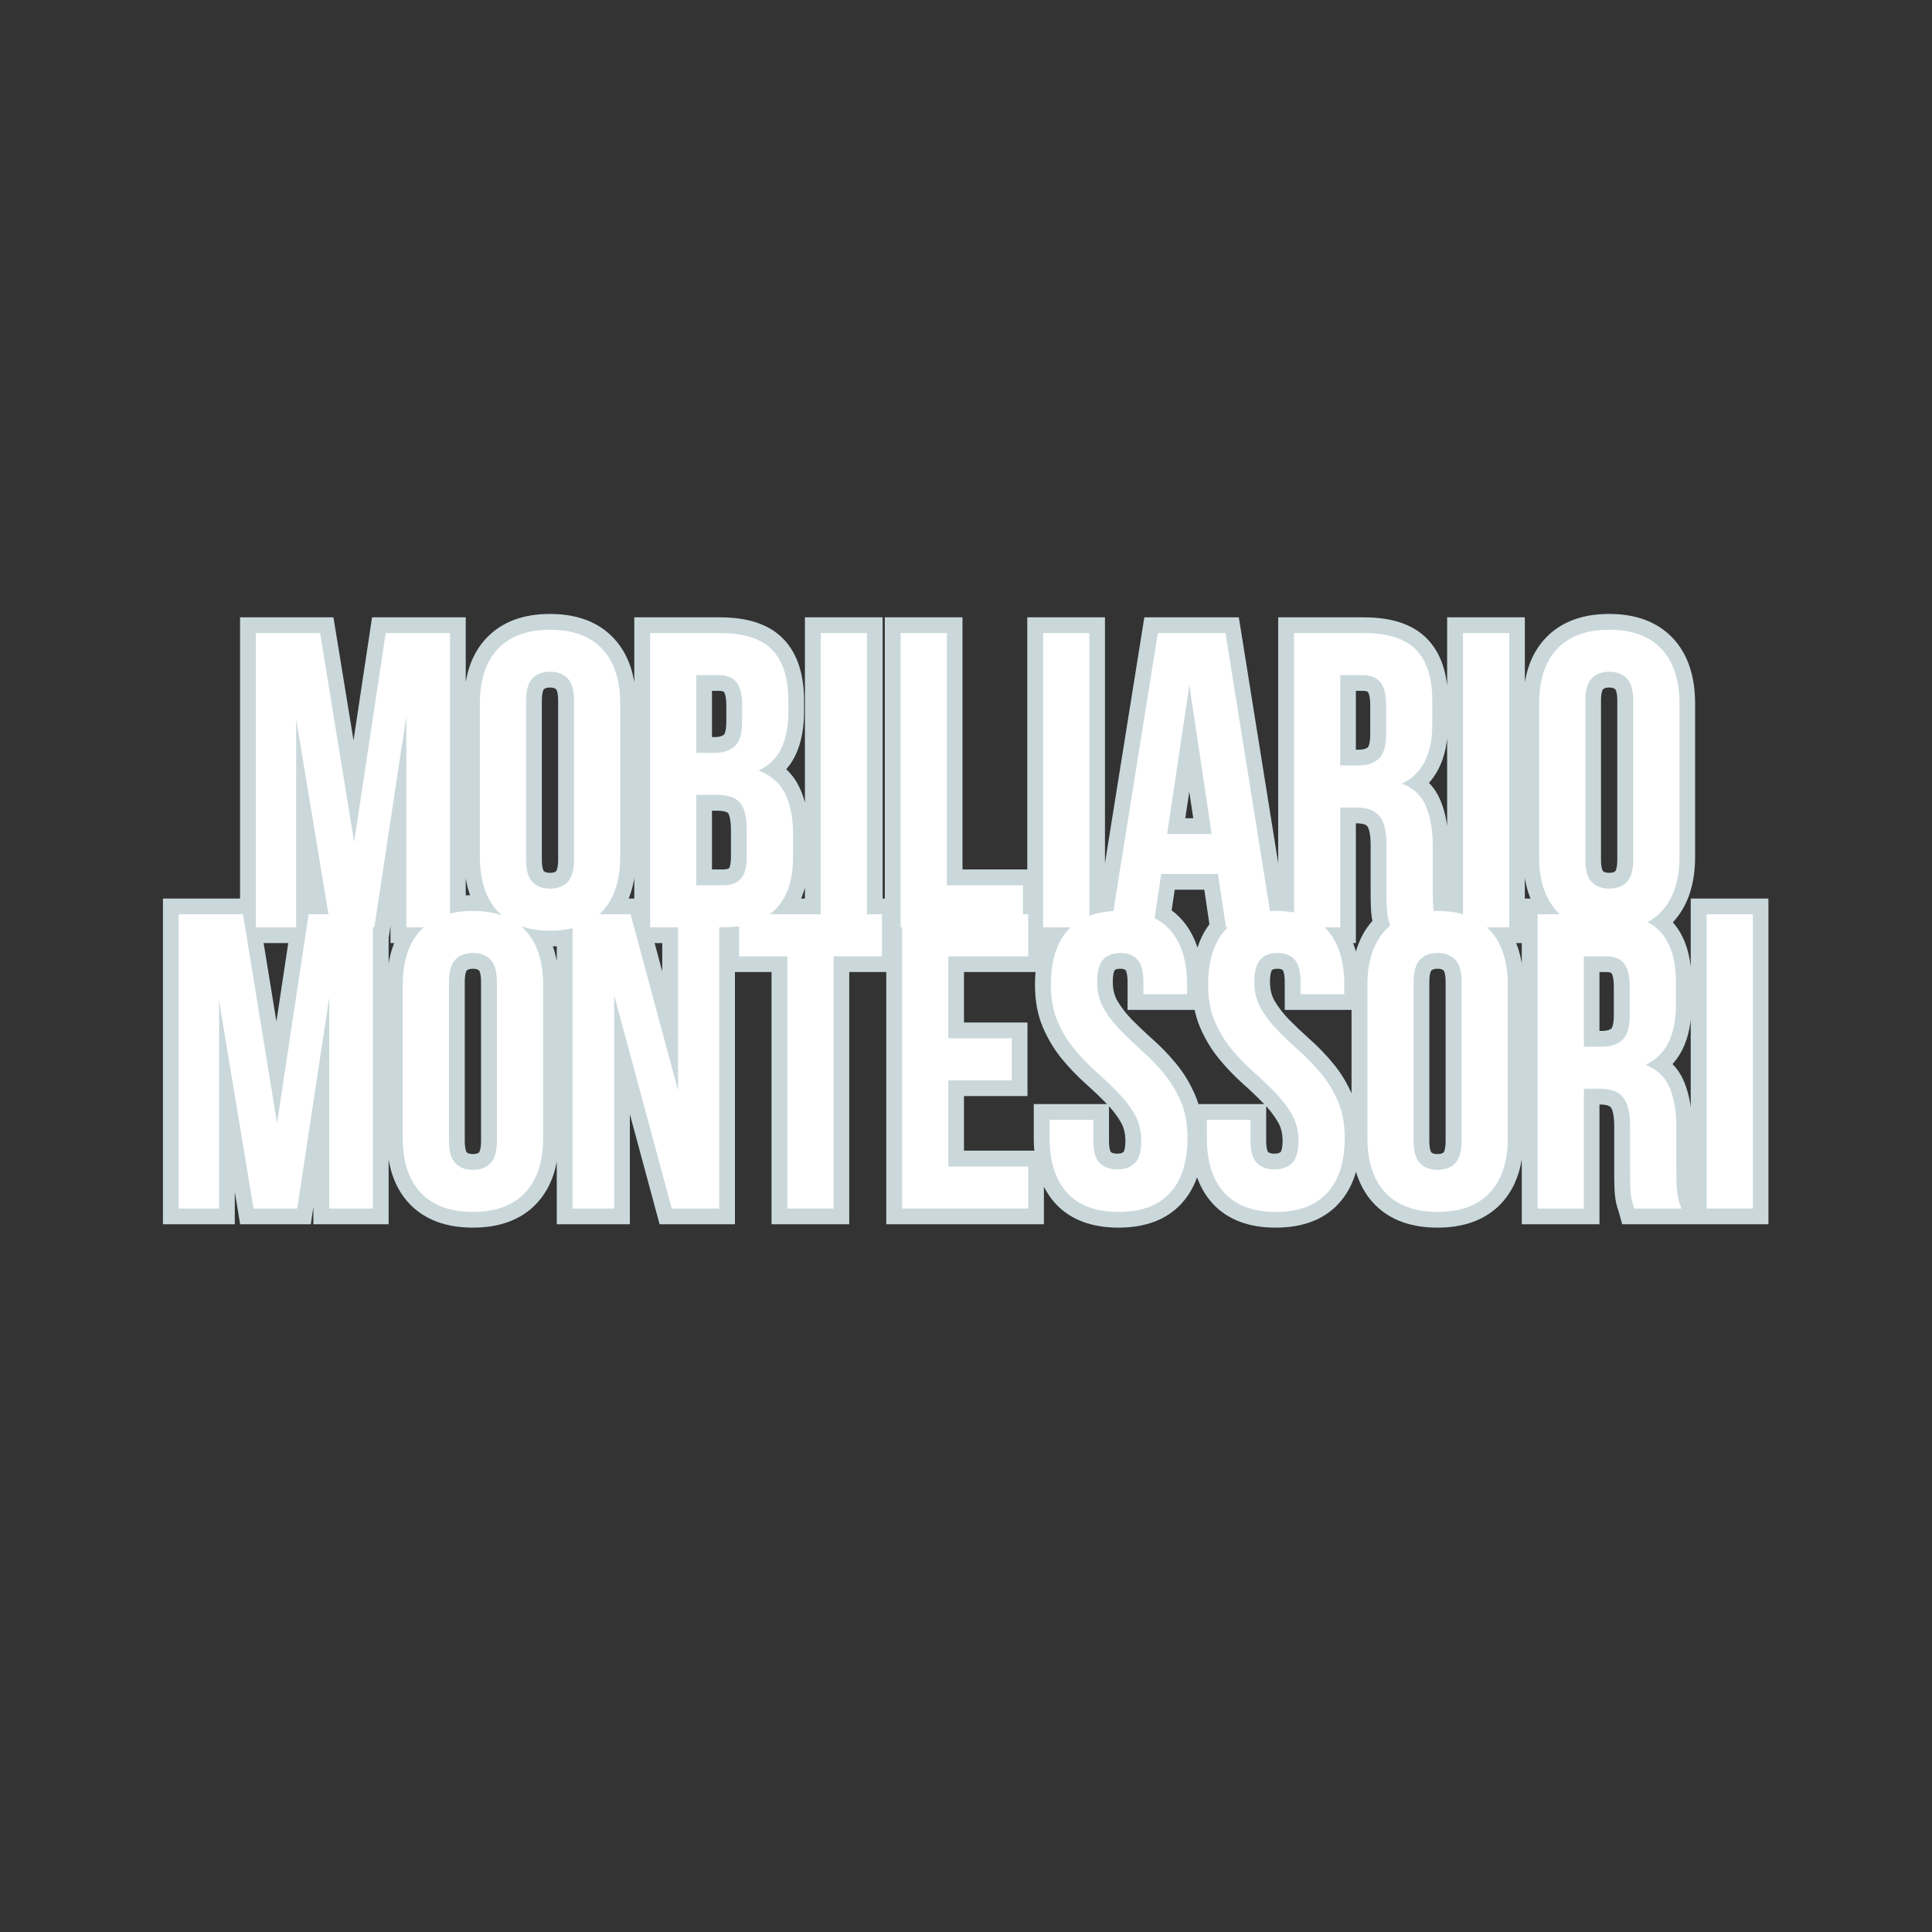 <?xml version="1.0" encoding="UTF-8"?>
<svg xmlns="http://www.w3.org/2000/svg" xmlns:xlink="http://www.w3.org/1999/xlink" width="1024" zoomAndPan="magnify" viewBox="0 0 768 768" height="1024" preserveAspectRatio="xMidYMid meet" version="1.0">
  <rect x="0" y="0" width="768" height="768" fill="#333333" stroke="none"/>
  <defs>
    <g></g>
  </defs>
  <path stroke-linecap="butt" transform="matrix(0.712, 0, 0, 0.712, 13.118, 271.067)" fill="none" stroke-linejoin="miter" d="M 179.287 89.391 L 196.874 -27.249 L 232.796 -27.249 L 232.796 137.002 L 208.389 137.002 L 208.389 19.21 L 190.571 137.002 L 166.165 137.002 L 146.915 20.818 L 146.915 137.002 L 124.401 137.002 L 124.401 -27.249 L 160.262 -27.249 Z M 275.295 99.243 C 275.295 105.168 276.501 109.348 278.904 111.795 C 281.351 114.198 284.599 115.399 288.647 115.399 C 292.734 115.399 295.976 114.198 298.384 111.795 C 300.793 109.348 301.994 105.168 301.994 99.243 L 301.994 10.504 C 301.994 4.585 300.793 0.421 298.384 -1.987 C 295.976 -4.428 292.734 -5.652 288.647 -5.652 C 284.599 -5.652 281.351 -4.428 278.904 -1.987 C 276.501 0.421 275.295 4.585 275.295 10.504 Z M 249.462 12.166 C 249.462 -1.126 252.819 -11.324 259.545 -18.428 C 266.265 -25.571 275.964 -29.142 288.647 -29.142 C 301.325 -29.142 311.029 -25.571 317.75 -18.428 C 324.47 -11.324 327.832 -1.126 327.832 12.166 L 327.832 97.587 C 327.832 110.873 324.47 121.093 317.75 128.236 C 311.029 135.34 301.325 138.889 288.647 138.889 C 275.964 138.889 266.265 135.34 259.545 128.236 C 252.819 121.093 249.462 110.873 249.462 97.587 Z M 383.459 -27.249 C 396.905 -27.249 406.626 -24.117 412.622 -17.858 C 418.656 -11.631 421.673 -2.179 421.673 10.504 L 421.673 16.407 C 421.673 24.844 420.335 31.817 417.663 37.314 C 415.024 42.777 410.828 46.826 405.057 49.459 C 412.084 52.136 417.032 56.487 419.896 62.521 C 422.798 68.517 424.252 75.912 424.252 84.695 L 424.252 98.042 C 424.252 110.725 420.966 120.386 414.399 127.029 C 407.827 133.678 398.051 137.002 385.066 137.002 L 344.504 137.002 L 344.504 -27.249 Z M 370.282 63.097 L 370.282 113.512 L 385.066 113.512 C 389.455 113.512 392.779 112.343 395.034 110.017 C 397.322 107.686 398.468 103.467 398.468 97.356 L 398.468 83.033 C 398.468 75.358 397.174 70.124 394.573 67.338 C 392.017 64.507 387.754 63.097 381.797 63.097 Z M 370.282 -3.819 L 370.282 39.607 L 380.425 39.607 C 385.275 39.607 389.055 38.367 391.765 35.882 C 394.518 33.364 395.89 28.816 395.89 22.249 L 395.89 13.083 C 395.89 7.163 394.82 2.862 392.686 0.191 C 390.585 -2.481 387.261 -3.819 382.713 -3.819 Z M 439.771 -27.249 L 465.555 -27.249 L 465.555 137.002 L 439.771 137.002 Z M 484.36 -27.249 L 510.138 -27.249 L 510.138 113.512 L 552.648 113.512 L 552.648 137.002 L 484.36 137.002 Z M 563.905 -27.249 L 589.688 -27.249 L 589.688 137.002 L 563.905 137.002 Z M 692.021 137.002 L 665.952 137.002 L 661.542 107.209 L 629.861 107.209 L 625.39 137.002 L 601.675 137.002 L 627.969 -27.249 L 665.722 -27.249 Z M 633.125 84.925 L 657.993 84.925 L 645.556 1.853 Z M 757.961 137.002 C 757.659 135.894 757.336 134.879 756.99 133.963 C 756.683 133.009 756.414 131.824 756.189 130.414 C 755.959 128.998 755.805 127.205 755.728 125.027 C 755.652 122.849 755.613 120.117 755.613 116.836 L 755.613 90.998 C 755.613 83.318 754.28 77.936 751.603 74.842 C 748.97 71.71 744.674 70.141 738.717 70.141 L 729.775 70.141 L 729.775 137.002 L 703.997 137.002 L 703.997 -27.249 L 742.952 -27.249 C 756.398 -27.249 766.119 -24.117 772.115 -17.858 C 778.149 -11.631 781.166 -2.179 781.166 10.504 L 781.166 23.451 C 781.166 40.331 775.554 51.429 764.325 56.739 C 770.891 59.411 775.379 63.766 777.787 69.801 C 780.228 75.797 781.451 83.087 781.451 91.684 L 781.451 117.061 C 781.451 121.11 781.605 124.665 781.912 127.72 C 782.214 130.776 782.998 133.87 784.26 137.002 Z M 729.775 -3.819 L 729.775 46.656 L 739.918 46.656 C 744.768 46.656 748.547 45.411 751.263 42.931 C 754.011 40.408 755.388 35.865 755.388 29.293 L 755.388 13.083 C 755.388 7.163 754.318 2.862 752.179 0.191 C 750.078 -2.481 746.753 -3.819 742.211 -3.819 Z M 798.326 -27.249 L 824.109 -27.249 L 824.109 137.002 L 798.326 137.002 Z M 866.63 99.243 C 866.63 105.168 867.832 109.348 870.24 111.795 C 872.687 114.198 875.929 115.399 879.977 115.399 C 884.064 115.399 887.312 114.198 889.72 111.795 C 892.123 109.348 893.33 105.168 893.33 99.243 L 893.33 10.504 C 893.33 4.585 892.123 0.421 889.72 -1.987 C 887.312 -4.428 884.064 -5.652 879.977 -5.652 C 875.929 -5.652 872.687 -4.428 870.24 -1.987 C 867.832 0.421 866.63 4.585 866.63 10.504 Z M 840.792 12.166 C 840.792 -1.126 844.155 -11.324 850.875 -18.428 C 857.6 -25.571 867.299 -29.142 879.977 -29.142 C 892.66 -29.142 902.359 -25.571 909.085 -18.428 C 915.805 -11.324 919.168 -1.126 919.168 12.166 L 919.168 97.587 C 919.168 110.873 915.805 121.093 909.085 128.236 C 902.359 135.34 892.66 138.889 879.977 138.889 C 867.299 138.889 857.6 135.34 850.875 128.236 C 844.155 121.093 840.792 110.873 840.792 97.587 Z M 840.792 12.166 " stroke="#cad8db" stroke-width="17.6" stroke-opacity="1" stroke-miterlimit="4"></path>
  <path stroke-linecap="butt" transform="matrix(0.712, 0, 0, 0.712, 13.118, 271.067)" fill="none" stroke-linejoin="miter" d="M 136.239 246.39 L 153.827 129.75 L 189.748 129.75 L 189.748 294.002 L 165.342 294.002 L 165.342 176.21 L 147.524 294.002 L 123.117 294.002 L 103.867 177.817 L 103.867 294.002 L 81.354 294.002 L 81.354 129.75 L 117.22 129.75 Z M 232.253 256.248 C 232.253 262.167 233.454 266.348 235.857 268.794 C 238.304 271.197 241.551 272.404 245.6 272.404 C 249.687 272.404 252.934 271.197 255.337 268.794 C 257.745 266.348 258.947 262.167 258.947 256.248 L 258.947 167.504 C 258.947 161.584 257.745 157.421 255.337 155.012 C 252.934 152.571 249.687 151.348 245.6 151.348 C 241.551 151.348 238.304 152.571 235.857 155.012 C 233.454 157.421 232.253 161.584 232.253 167.504 Z M 206.414 169.166 C 206.414 155.874 209.772 145.675 216.497 138.571 C 223.217 131.429 232.916 127.857 245.6 127.857 C 258.277 127.857 267.982 131.429 274.702 138.571 C 281.422 145.675 284.785 155.874 284.785 169.166 L 284.785 254.586 C 284.785 267.878 281.422 278.093 274.702 285.235 C 267.982 292.339 258.277 295.889 245.6 295.889 C 232.916 295.889 223.217 292.339 216.497 285.235 C 209.772 278.093 206.414 267.878 206.414 254.586 Z M 324.431 175.008 L 324.431 294.002 L 301.226 294.002 L 301.226 129.75 L 333.598 129.75 L 360.122 228.062 L 360.122 129.75 L 383.097 129.75 L 383.097 294.002 L 356.567 294.002 Z M 394.151 129.75 L 473.899 129.75 L 473.899 153.18 L 446.914 153.18 L 446.914 294.002 L 421.13 294.002 L 421.13 153.18 L 394.151 153.18 Z M 510.972 198.954 L 546.432 198.954 L 546.432 222.444 L 510.972 222.444 L 510.972 270.511 L 555.599 270.511 L 555.599 294.002 L 485.194 294.002 L 485.194 129.75 L 555.599 129.75 L 555.599 153.18 L 510.972 153.18 Z M 568.222 169.166 C 568.222 155.874 571.393 145.675 577.735 138.571 C 584.071 131.429 593.583 127.857 606.261 127.857 C 618.944 127.857 628.451 131.429 634.793 138.571 C 641.135 145.675 644.305 155.874 644.305 169.166 L 644.305 174.323 L 619.899 174.323 L 619.899 167.504 C 619.899 161.584 618.752 157.421 616.459 155.012 C 614.21 152.571 611.039 151.348 606.952 151.348 C 602.904 151.348 599.733 152.571 597.44 155.012 C 595.185 157.421 594.061 161.584 594.061 167.504 C 594.061 173.154 595.3 178.141 597.785 182.458 C 600.303 186.731 603.436 190.802 607.177 194.659 C 610.962 198.477 614.989 202.3 619.268 206.118 C 623.585 209.937 627.612 214.117 631.359 218.665 C 635.139 223.207 638.271 228.386 640.751 234.19 C 643.274 239.955 644.53 246.752 644.53 254.586 C 644.53 267.878 641.288 278.093 634.793 285.235 C 628.303 292.339 618.714 295.889 606.036 295.889 C 593.353 295.889 583.769 292.339 577.274 285.235 C 570.784 278.093 567.536 267.878 567.536 254.586 L 567.536 244.503 L 591.943 244.503 L 591.943 256.248 C 591.943 262.167 593.144 266.309 595.553 268.679 C 597.994 271.005 601.258 272.174 605.345 272.174 C 609.393 272.174 612.625 271.005 615.027 268.679 C 617.474 266.309 618.697 262.167 618.697 256.248 C 618.697 250.592 617.436 245.628 614.912 241.349 C 612.433 237.037 609.3 232.966 605.52 229.148 C 601.774 225.291 597.747 221.451 593.43 217.633 C 589.151 213.777 585.141 209.591 581.399 205.087 C 577.658 200.539 574.525 195.383 572.002 189.617 C 569.484 183.813 568.222 176.994 568.222 169.166 Z M 655.985 169.166 C 655.985 155.874 659.156 145.675 665.492 138.571 C 671.833 131.429 681.346 127.857 694.024 127.857 C 706.707 127.857 716.214 131.429 722.555 138.571 C 728.897 145.675 732.068 155.874 732.068 169.166 L 732.068 174.323 L 707.661 174.323 L 707.661 167.504 C 707.661 161.584 706.515 157.421 704.222 155.012 C 701.967 152.571 698.796 151.348 694.715 151.348 C 690.666 151.348 687.495 152.571 685.202 155.012 C 682.948 157.421 681.823 161.584 681.823 167.504 C 681.823 173.154 683.063 178.141 685.548 182.458 C 688.066 186.731 691.198 190.802 694.94 194.659 C 698.725 198.477 702.752 202.3 707.03 206.118 C 711.348 209.937 715.374 214.117 719.116 218.665 C 722.901 223.207 726.028 228.386 728.513 234.19 C 731.037 239.955 732.293 246.752 732.293 254.586 C 732.293 267.878 729.051 278.093 722.555 285.235 C 716.06 292.339 706.476 295.889 693.793 295.889 C 681.115 295.889 671.526 292.339 665.036 285.235 C 658.541 278.093 655.299 267.878 655.299 254.586 L 655.299 244.503 L 679.7 244.503 L 679.7 256.248 C 679.7 262.167 680.907 266.309 683.31 268.679 C 685.756 271.005 689.02 272.174 693.107 272.174 C 697.156 272.174 700.382 271.005 702.79 268.679 C 705.237 266.309 706.454 262.167 706.454 256.248 C 706.454 250.592 705.198 245.628 702.675 241.349 C 700.195 237.037 697.063 232.966 693.277 229.148 C 689.536 225.291 685.51 221.451 681.192 217.633 C 676.913 213.777 672.903 209.591 669.162 205.087 C 665.42 200.539 662.288 195.383 659.764 189.617 C 657.246 183.813 655.985 176.994 655.985 169.166 Z M 770.787 256.248 C 770.787 262.167 771.988 266.348 774.397 268.794 C 776.838 271.197 780.085 272.404 784.134 272.404 C 788.221 272.404 791.469 271.197 793.877 268.794 C 796.28 266.348 797.481 262.167 797.481 256.248 L 797.481 167.504 C 797.481 161.584 796.28 157.421 793.877 155.012 C 791.469 152.571 788.221 151.348 784.134 151.348 C 780.085 151.348 776.838 152.571 774.397 155.012 C 771.988 157.421 770.787 161.584 770.787 167.504 Z M 744.949 169.166 C 744.949 155.874 748.311 145.675 755.032 138.571 C 761.752 131.429 771.456 127.857 784.134 127.857 C 796.817 127.857 806.516 131.429 813.236 138.571 C 819.962 145.675 823.319 155.874 823.319 169.166 L 823.319 254.586 C 823.319 267.878 819.962 278.093 813.236 285.235 C 806.516 292.339 796.817 295.889 784.134 295.889 C 771.456 295.889 761.752 292.339 755.032 285.235 C 748.311 278.093 744.949 267.878 744.949 254.586 Z M 893.961 294.002 C 893.653 292.894 893.33 291.879 892.984 290.963 C 892.682 290.008 892.414 288.823 892.183 287.413 C 891.953 285.998 891.799 284.204 891.728 282.026 C 891.651 279.848 891.613 277.116 891.613 273.836 L 891.613 247.997 C 891.613 240.317 890.274 234.936 887.603 231.842 C 884.964 228.709 880.668 227.14 874.711 227.14 L 865.774 227.14 L 865.774 294.002 L 839.991 294.002 L 839.991 129.75 L 878.951 129.75 C 892.392 129.75 902.113 132.882 908.109 139.147 C 914.143 145.368 917.16 154.826 917.16 167.504 L 917.16 180.45 C 917.16 197.33 911.548 208.428 900.319 213.738 C 906.885 216.41 911.378 220.766 913.781 226.8 C 916.228 232.796 917.451 240.092 917.451 248.683 L 917.451 274.061 C 917.451 278.109 917.599 281.664 917.906 284.72 C 918.214 287.775 918.998 290.869 920.254 294.002 Z M 865.774 153.18 L 865.774 203.655 L 875.912 203.655 C 880.762 203.655 884.547 202.41 887.257 199.93 C 890.005 197.407 891.382 192.865 891.382 186.293 L 891.382 170.082 C 891.382 164.163 890.313 159.867 888.173 157.19 C 886.072 154.519 882.748 153.18 878.205 153.18 Z M 934.325 129.75 L 960.103 129.75 L 960.103 294.002 L 934.325 294.002 Z M 934.325 129.75 " stroke="#cad8db" stroke-width="17.6" stroke-opacity="1" stroke-miterlimit="4"></path>
  <g fill="#ffffff" fill-opacity="1">
    <g transform="translate(95.172, 368.619)">
      <g>
        <path d="M 45.609 -33.922 L 58.156 -116.969 L 83.719 -116.969 L 83.719 0 L 66.344 0 L 66.344 -83.875 L 53.641 0 L 36.266 0 L 22.562 -82.719 L 22.562 0 L 6.516 0 L 6.516 -116.969 L 32.078 -116.969 Z M 45.609 -33.922 "></path>
      </g>
    </g>
  </g>
  <g fill="#ffffff" fill-opacity="1">
    <g transform="translate(185.567, 368.619)">
      <g>
        <path d="M 23.562 -26.906 C 23.562 -22.664 24.422 -19.68 26.141 -17.953 C 27.867 -16.234 30.18 -15.375 33.078 -15.375 C 35.973 -15.375 38.285 -16.234 40.016 -17.953 C 41.742 -19.68 42.609 -22.664 42.609 -26.906 L 42.609 -90.062 C 42.609 -94.289 41.742 -97.27 40.016 -99 C 38.285 -100.727 35.973 -101.594 33.078 -101.594 C 30.18 -101.594 27.867 -100.727 26.141 -99 C 24.422 -97.27 23.562 -94.289 23.562 -90.062 Z M 5.188 -88.891 C 5.188 -98.359 7.578 -105.625 12.359 -110.688 C 17.148 -115.758 24.055 -118.297 33.078 -118.297 C 42.109 -118.297 49.016 -115.758 53.797 -110.688 C 58.586 -105.625 60.984 -98.359 60.984 -88.891 L 60.984 -28.078 C 60.984 -18.609 58.586 -11.336 53.797 -6.266 C 49.016 -1.191 42.109 1.344 33.078 1.344 C 24.055 1.344 17.148 -1.191 12.359 -6.266 C 7.578 -11.336 5.188 -18.609 5.188 -28.078 Z M 5.188 -88.891 "></path>
      </g>
    </g>
  </g>
  <g fill="#ffffff" fill-opacity="1">
    <g transform="translate(251.735, 368.619)">
      <g>
        <path d="M 34.422 -116.969 C 44.004 -116.969 50.938 -114.738 55.219 -110.281 C 59.508 -105.82 61.656 -99.082 61.656 -90.062 L 61.656 -85.891 C 61.656 -79.867 60.707 -74.91 58.812 -71.016 C 56.914 -67.117 53.91 -64.223 49.797 -62.328 C 54.805 -60.43 58.344 -57.336 60.406 -53.047 C 62.469 -48.766 63.5 -43.504 63.5 -37.266 L 63.5 -27.734 C 63.5 -18.711 61.156 -11.832 56.469 -7.094 C 51.789 -2.363 44.832 0 35.594 0 L 6.688 0 L 6.688 -116.969 Z M 25.062 -52.641 L 25.062 -16.703 L 35.594 -16.703 C 38.707 -16.703 41.07 -17.535 42.688 -19.203 C 44.301 -20.879 45.109 -23.891 45.109 -28.234 L 45.109 -38.438 C 45.109 -43.895 44.188 -47.625 42.344 -49.625 C 40.508 -51.633 37.477 -52.641 33.25 -52.641 Z M 25.062 -100.25 L 25.062 -69.344 L 32.25 -69.344 C 35.695 -69.344 38.395 -70.234 40.344 -72.016 C 42.301 -73.797 43.281 -77.023 43.281 -81.703 L 43.281 -88.219 C 43.281 -92.457 42.523 -95.52 41.016 -97.406 C 39.516 -99.301 37.148 -100.25 33.922 -100.25 Z M 25.062 -100.25 "></path>
      </g>
    </g>
  </g>
  <g fill="#ffffff" fill-opacity="1">
    <g transform="translate(319.573, 368.619)">
      <g>
        <path d="M 6.688 -116.969 L 25.062 -116.969 L 25.062 0 L 6.688 0 Z M 6.688 -116.969 "></path>
      </g>
    </g>
  </g>
  <g fill="#ffffff" fill-opacity="1">
    <g transform="translate(351.32, 368.619)">
      <g>
        <path d="M 6.688 -116.969 L 25.062 -116.969 L 25.062 -16.703 L 55.312 -16.703 L 55.312 0 L 6.688 0 Z M 6.688 -116.969 "></path>
      </g>
    </g>
  </g>
  <g fill="#ffffff" fill-opacity="1">
    <g transform="translate(407.963, 368.619)">
      <g>
        <path d="M 6.688 -116.969 L 25.062 -116.969 L 25.062 0 L 6.688 0 Z M 6.688 -116.969 "></path>
      </g>
    </g>
  </g>
  <g fill="#ffffff" fill-opacity="1">
    <g transform="translate(439.71, 368.619)">
      <g>
        <path d="M 66.172 0 L 47.625 0 L 44.453 -21.219 L 21.891 -21.219 L 18.719 0 L 1.844 0 L 20.547 -116.969 L 47.453 -116.969 Z M 24.234 -37.094 L 41.938 -37.094 L 33.078 -96.25 Z M 24.234 -37.094 "></path>
      </g>
    </g>
  </g>
  <g fill="#ffffff" fill-opacity="1">
    <g transform="translate(507.716, 368.619)">
      <g>
        <path d="M 45.109 0 C 44.891 -0.781 44.664 -1.504 44.438 -2.172 C 44.219 -2.836 44.023 -3.672 43.859 -4.672 C 43.691 -5.68 43.578 -6.961 43.516 -8.516 C 43.461 -10.078 43.438 -12.031 43.438 -14.375 L 43.438 -32.75 C 43.438 -38.207 42.488 -42.051 40.594 -44.281 C 38.707 -46.508 35.645 -47.625 31.406 -47.625 L 25.062 -47.625 L 25.062 0 L 6.688 0 L 6.688 -116.969 L 34.422 -116.969 C 44.004 -116.969 50.938 -114.738 55.219 -110.281 C 59.508 -105.82 61.656 -99.082 61.656 -90.062 L 61.656 -80.875 C 61.656 -68.844 57.645 -60.93 49.625 -57.141 C 54.301 -55.254 57.504 -52.164 59.234 -47.875 C 60.961 -43.582 61.828 -38.375 61.828 -32.25 L 61.828 -14.203 C 61.828 -11.305 61.938 -8.77 62.156 -6.594 C 62.383 -4.426 62.941 -2.227 63.828 0 Z M 25.062 -100.25 L 25.062 -64.328 L 32.25 -64.328 C 35.695 -64.328 38.395 -65.219 40.344 -67 C 42.301 -68.781 43.281 -72.016 43.281 -76.703 L 43.281 -88.219 C 43.281 -92.457 42.523 -95.52 41.016 -97.406 C 39.516 -99.301 37.148 -100.25 33.922 -100.25 Z M 25.062 -100.25 "></path>
      </g>
    </g>
  </g>
  <g fill="#ffffff" fill-opacity="1">
    <g transform="translate(574.886, 368.619)">
      <g>
        <path d="M 6.688 -116.969 L 25.062 -116.969 L 25.062 0 L 6.688 0 Z M 6.688 -116.969 "></path>
      </g>
    </g>
  </g>
  <g fill="#ffffff" fill-opacity="1">
    <g transform="translate(606.633, 368.619)">
      <g>
        <path d="M 23.562 -26.906 C 23.562 -22.664 24.422 -19.68 26.141 -17.953 C 27.867 -16.234 30.18 -15.375 33.078 -15.375 C 35.973 -15.375 38.285 -16.234 40.016 -17.953 C 41.742 -19.68 42.609 -22.664 42.609 -26.906 L 42.609 -90.062 C 42.609 -94.289 41.742 -97.27 40.016 -99 C 38.285 -100.727 35.973 -101.594 33.078 -101.594 C 30.18 -101.594 27.867 -100.727 26.141 -99 C 24.422 -97.27 23.562 -94.289 23.562 -90.062 Z M 5.188 -88.891 C 5.188 -98.359 7.578 -105.625 12.359 -110.688 C 17.148 -115.758 24.055 -118.297 33.078 -118.297 C 42.109 -118.297 49.016 -115.758 53.797 -110.688 C 58.586 -105.625 60.984 -98.359 60.984 -88.891 L 60.984 -28.078 C 60.984 -18.609 58.586 -11.336 53.797 -6.266 C 49.016 -1.191 42.109 1.344 33.078 1.344 C 24.055 1.344 17.148 -1.191 12.359 -6.266 C 7.578 -11.336 5.188 -18.609 5.188 -28.078 Z M 5.188 -88.891 "></path>
      </g>
    </g>
  </g>
  <g fill="#ffffff" fill-opacity="1">
    <g transform="translate(64.52, 480.413)">
      <g>
        <path d="M 45.609 -33.922 L 58.156 -116.969 L 83.719 -116.969 L 83.719 0 L 66.344 0 L 66.344 -83.875 L 53.641 0 L 36.266 0 L 22.562 -82.719 L 22.562 0 L 6.516 0 L 6.516 -116.969 L 32.078 -116.969 Z M 45.609 -33.922 "></path>
      </g>
    </g>
  </g>
  <g fill="#ffffff" fill-opacity="1">
    <g transform="translate(154.915, 480.413)">
      <g>
        <path d="M 23.562 -26.906 C 23.562 -22.664 24.422 -19.68 26.141 -17.953 C 27.867 -16.234 30.18 -15.375 33.078 -15.375 C 35.973 -15.375 38.285 -16.234 40.016 -17.953 C 41.742 -19.68 42.609 -22.664 42.609 -26.906 L 42.609 -90.062 C 42.609 -94.289 41.742 -97.27 40.016 -99 C 38.285 -100.727 35.973 -101.594 33.078 -101.594 C 30.18 -101.594 27.867 -100.727 26.141 -99 C 24.422 -97.27 23.562 -94.289 23.562 -90.062 Z M 5.188 -88.891 C 5.188 -98.359 7.578 -105.625 12.359 -110.688 C 17.148 -115.758 24.055 -118.297 33.078 -118.297 C 42.109 -118.297 49.016 -115.758 53.797 -110.688 C 58.586 -105.625 60.984 -98.359 60.984 -88.891 L 60.984 -28.078 C 60.984 -18.609 58.586 -11.336 53.797 -6.266 C 49.016 -1.191 42.109 1.344 33.078 1.344 C 24.055 1.344 17.148 -1.191 12.359 -6.266 C 7.578 -11.336 5.188 -18.609 5.188 -28.078 Z M 5.188 -88.891 "></path>
      </g>
    </g>
  </g>
  <g fill="#ffffff" fill-opacity="1">
    <g transform="translate(221.083, 480.413)">
      <g>
        <path d="M 23.062 -84.719 L 23.062 0 L 6.516 0 L 6.516 -116.969 L 29.578 -116.969 L 48.453 -46.953 L 48.453 -116.969 L 64.828 -116.969 L 64.828 0 L 45.953 0 Z M 23.062 -84.719 "></path>
      </g>
    </g>
  </g>
  <g fill="#ffffff" fill-opacity="1">
    <g transform="translate(292.43, 480.413)">
      <g>
        <path d="M 1.344 -116.969 L 58.156 -116.969 L 58.156 -100.25 L 38.938 -100.25 L 38.938 0 L 20.547 0 L 20.547 -100.25 L 1.344 -100.25 Z M 1.344 -116.969 "></path>
      </g>
    </g>
  </g>
  <g fill="#ffffff" fill-opacity="1">
    <g transform="translate(351.914, 480.413)">
      <g>
        <path d="M 25.062 -67.672 L 50.297 -67.672 L 50.297 -50.969 L 25.062 -50.969 L 25.062 -16.703 L 56.812 -16.703 L 56.812 0 L 6.688 0 L 6.688 -116.969 L 56.812 -116.969 L 56.812 -100.25 L 25.062 -100.25 Z M 25.062 -67.672 "></path>
      </g>
    </g>
  </g>
  <g fill="#ffffff" fill-opacity="1">
    <g transform="translate(413.403, 480.413)">
      <g>
        <path d="M 4.344 -88.891 C 4.344 -98.359 6.598 -105.625 11.109 -110.688 C 15.617 -115.758 22.383 -118.297 31.406 -118.297 C 40.438 -118.297 47.207 -115.758 51.719 -110.688 C 56.227 -105.625 58.484 -98.359 58.484 -88.891 L 58.484 -85.219 L 41.109 -85.219 L 41.109 -90.062 C 41.109 -94.289 40.301 -97.27 38.688 -99 C 37.07 -100.727 34.816 -101.594 31.922 -101.594 C 29.023 -101.594 26.766 -100.727 25.141 -99 C 23.523 -97.27 22.719 -94.289 22.719 -90.062 C 22.719 -86.051 23.609 -82.516 25.391 -79.453 C 27.18 -76.391 29.41 -73.492 32.078 -70.766 C 34.754 -68.035 37.625 -65.305 40.688 -62.578 C 43.75 -59.848 46.613 -56.867 49.281 -53.641 C 51.957 -50.41 54.188 -46.734 55.969 -42.609 C 57.758 -38.484 58.656 -33.641 58.656 -28.078 C 58.656 -18.609 56.344 -11.336 51.719 -6.266 C 47.094 -1.191 40.27 1.344 31.25 1.344 C 22.227 1.344 15.406 -1.191 10.781 -6.266 C 6.156 -11.336 3.844 -18.609 3.844 -28.078 L 3.844 -35.25 L 21.219 -35.25 L 21.219 -26.906 C 21.219 -22.664 22.082 -19.711 23.812 -18.047 C 25.539 -16.379 27.852 -15.547 30.75 -15.547 C 33.645 -15.547 35.953 -16.379 37.672 -18.047 C 39.398 -19.711 40.266 -22.664 40.266 -26.906 C 40.266 -30.914 39.375 -34.453 37.594 -37.516 C 35.812 -40.578 33.582 -43.473 30.906 -46.203 C 28.238 -48.93 25.375 -51.66 22.312 -54.391 C 19.25 -57.117 16.379 -60.098 13.703 -63.328 C 11.023 -66.555 8.797 -70.234 7.016 -74.359 C 5.234 -78.484 4.344 -83.328 4.344 -88.891 Z M 4.344 -88.891 "></path>
      </g>
    </g>
  </g>
  <g fill="#ffffff" fill-opacity="1">
    <g transform="translate(475.894, 480.413)">
      <g>
        <path d="M 4.344 -88.891 C 4.344 -98.359 6.598 -105.625 11.109 -110.688 C 15.617 -115.758 22.383 -118.297 31.406 -118.297 C 40.438 -118.297 47.207 -115.758 51.719 -110.688 C 56.227 -105.625 58.484 -98.359 58.484 -88.891 L 58.484 -85.219 L 41.109 -85.219 L 41.109 -90.062 C 41.109 -94.289 40.301 -97.27 38.688 -99 C 37.07 -100.727 34.816 -101.594 31.922 -101.594 C 29.023 -101.594 26.766 -100.727 25.141 -99 C 23.523 -97.27 22.719 -94.289 22.719 -90.062 C 22.719 -86.051 23.609 -82.516 25.391 -79.453 C 27.18 -76.391 29.41 -73.492 32.078 -70.766 C 34.754 -68.035 37.625 -65.305 40.688 -62.578 C 43.75 -59.848 46.613 -56.867 49.281 -53.641 C 51.957 -50.41 54.188 -46.734 55.969 -42.609 C 57.758 -38.484 58.656 -33.641 58.656 -28.078 C 58.656 -18.609 56.344 -11.336 51.719 -6.266 C 47.094 -1.191 40.27 1.344 31.25 1.344 C 22.227 1.344 15.406 -1.191 10.781 -6.266 C 6.156 -11.336 3.844 -18.609 3.844 -28.078 L 3.844 -35.25 L 21.219 -35.25 L 21.219 -26.906 C 21.219 -22.664 22.082 -19.711 23.812 -18.047 C 25.539 -16.379 27.852 -15.547 30.75 -15.547 C 33.645 -15.547 35.953 -16.379 37.672 -18.047 C 39.398 -19.711 40.266 -22.664 40.266 -26.906 C 40.266 -30.914 39.375 -34.453 37.594 -37.516 C 35.812 -40.578 33.582 -43.473 30.906 -46.203 C 28.238 -48.93 25.375 -51.66 22.312 -54.391 C 19.25 -57.117 16.379 -60.098 13.703 -63.328 C 11.023 -66.555 8.797 -70.234 7.016 -74.359 C 5.234 -78.484 4.344 -83.328 4.344 -88.891 Z M 4.344 -88.891 "></path>
      </g>
    </g>
  </g>
  <g fill="#ffffff" fill-opacity="1">
    <g transform="translate(538.386, 480.413)">
      <g>
        <path d="M 23.562 -26.906 C 23.562 -22.664 24.422 -19.68 26.141 -17.953 C 27.867 -16.234 30.18 -15.375 33.078 -15.375 C 35.973 -15.375 38.285 -16.234 40.016 -17.953 C 41.742 -19.68 42.609 -22.664 42.609 -26.906 L 42.609 -90.062 C 42.609 -94.289 41.742 -97.27 40.016 -99 C 38.285 -100.727 35.973 -101.594 33.078 -101.594 C 30.18 -101.594 27.867 -100.727 26.141 -99 C 24.422 -97.27 23.562 -94.289 23.562 -90.062 Z M 5.188 -88.891 C 5.188 -98.359 7.578 -105.625 12.359 -110.688 C 17.148 -115.758 24.055 -118.297 33.078 -118.297 C 42.109 -118.297 49.016 -115.758 53.797 -110.688 C 58.586 -105.625 60.984 -98.359 60.984 -88.891 L 60.984 -28.078 C 60.984 -18.609 58.586 -11.336 53.797 -6.266 C 49.016 -1.191 42.109 1.344 33.078 1.344 C 24.055 1.344 17.148 -1.191 12.359 -6.266 C 7.578 -11.336 5.188 -18.609 5.188 -28.078 Z M 5.188 -88.891 "></path>
      </g>
    </g>
  </g>
  <g fill="#ffffff" fill-opacity="1">
    <g transform="translate(604.553, 480.413)">
      <g>
        <path d="M 45.109 0 C 44.891 -0.781 44.664 -1.504 44.438 -2.172 C 44.219 -2.836 44.023 -3.672 43.859 -4.672 C 43.691 -5.68 43.578 -6.961 43.516 -8.516 C 43.461 -10.078 43.438 -12.031 43.438 -14.375 L 43.438 -32.75 C 43.438 -38.207 42.488 -42.051 40.594 -44.281 C 38.707 -46.508 35.645 -47.625 31.406 -47.625 L 25.062 -47.625 L 25.062 0 L 6.688 0 L 6.688 -116.969 L 34.422 -116.969 C 44.004 -116.969 50.938 -114.738 55.219 -110.281 C 59.508 -105.82 61.656 -99.082 61.656 -90.062 L 61.656 -80.875 C 61.656 -68.844 57.645 -60.93 49.625 -57.141 C 54.301 -55.254 57.504 -52.164 59.234 -47.875 C 60.961 -43.582 61.828 -38.375 61.828 -32.25 L 61.828 -14.203 C 61.828 -11.305 61.938 -8.77 62.156 -6.594 C 62.383 -4.426 62.941 -2.227 63.828 0 Z M 25.062 -100.25 L 25.062 -64.328 L 32.25 -64.328 C 35.695 -64.328 38.395 -65.219 40.344 -67 C 42.301 -68.781 43.281 -72.016 43.281 -76.703 L 43.281 -88.219 C 43.281 -92.457 42.523 -95.52 41.016 -97.406 C 39.516 -99.301 37.148 -100.25 33.922 -100.25 Z M 25.062 -100.25 "></path>
      </g>
    </g>
  </g>
  <g fill="#ffffff" fill-opacity="1">
    <g transform="translate(671.723, 480.413)">
      <g>
        <path d="M 6.688 -116.969 L 25.062 -116.969 L 25.062 0 L 6.688 0 Z M 6.688 -116.969 "></path>
      </g>
    </g>
  </g>
</svg>
